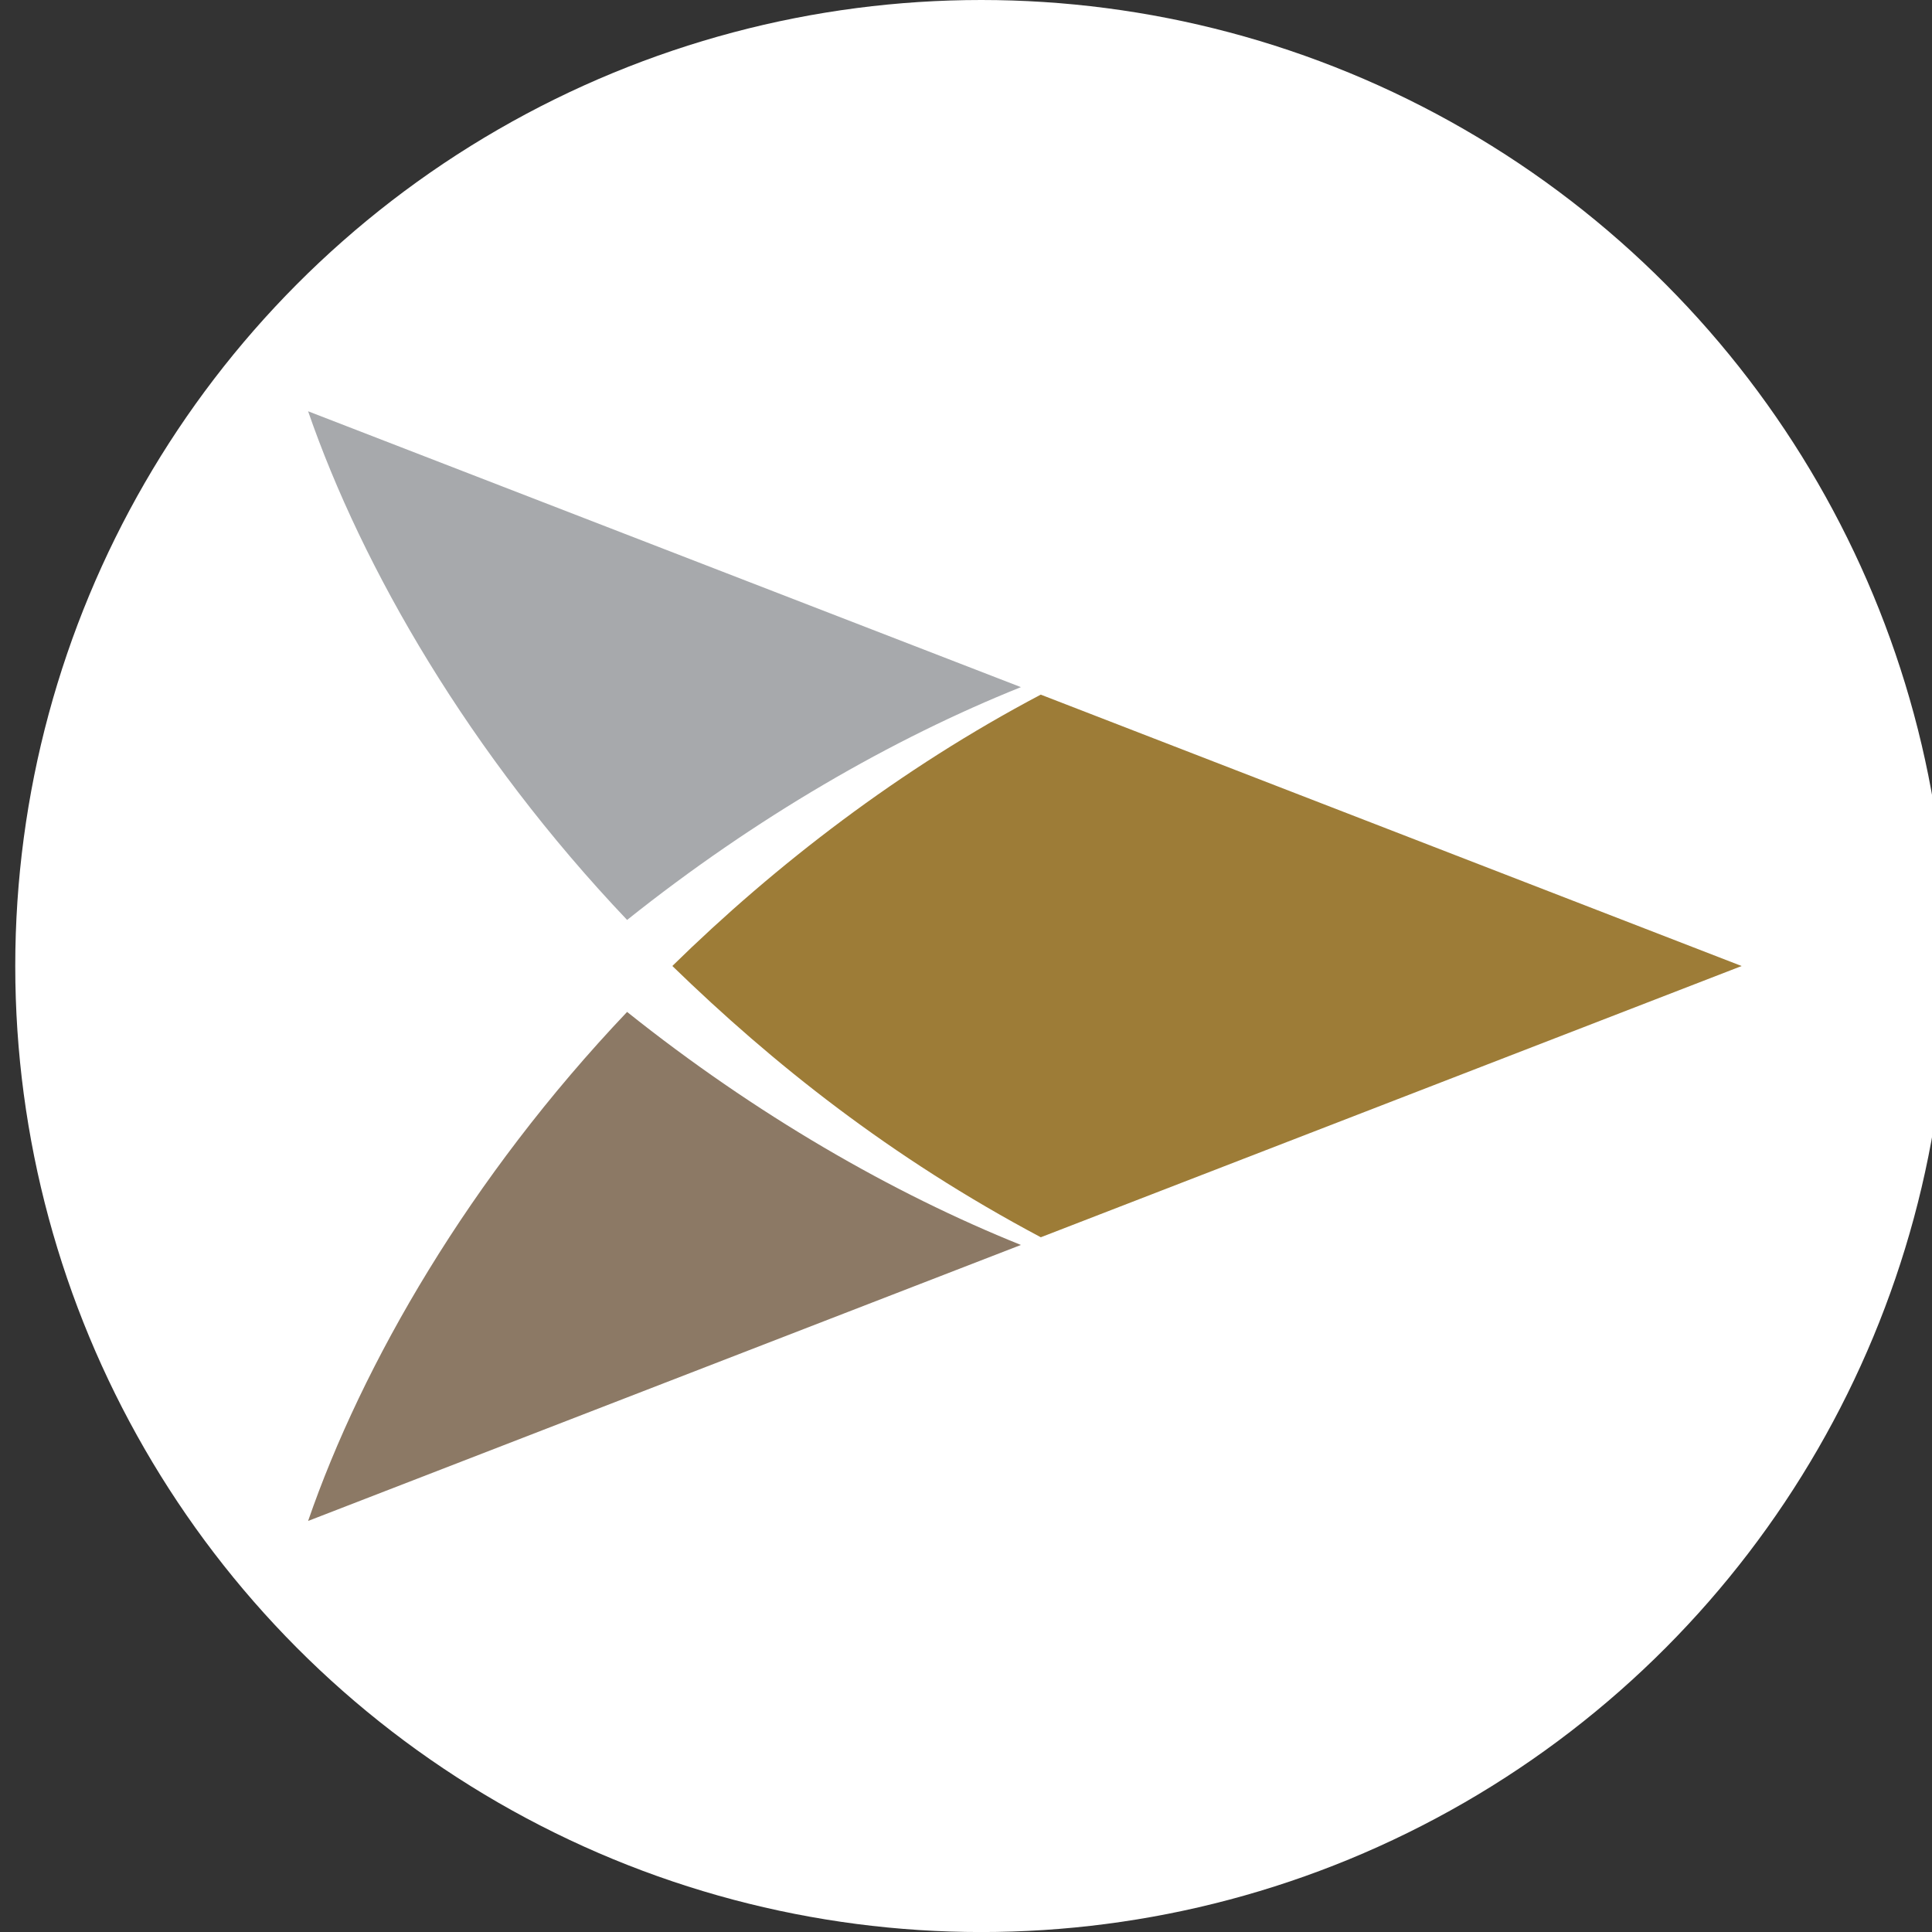 <svg id="BACKGROUND" xmlns="http://www.w3.org/2000/svg" viewBox="0 0 459.57 459.57"><rect x="0" y="0" width="459.57" height="459.57" fill="#333333" stroke="none"/><defs><style>.cls-1{fill:#fff;}.cls-2{fill:#9d7c37;}.cls-3{fill:#a7a9ac;}.cls-4{fill:#8c7965;}</style></defs><circle class="cls-1" cx="233.42" cy="229.79" r="229.79"/><path class="cls-2" d="M247.58,165.23c-33.38,17.59-63.14,40.51-87.65,64.55,23.92,23.23,51.78,45.47,87.65,64.53l166.71-64.52L247.58,165.24Z"/><path class="cls-3" d="M149.17,218.83c-37.48-39.46-63-83.71-75.88-121l169.56,65.62C212.26,175.71,179.65,194.5,149.17,218.83Z"/><path class="cls-4" d="M149.17,240.71c-37.48,39.46-63,83.74-75.88,121.08l169.56-65.65C212.26,283.85,179.65,265.06,149.17,240.71Z"/></svg>